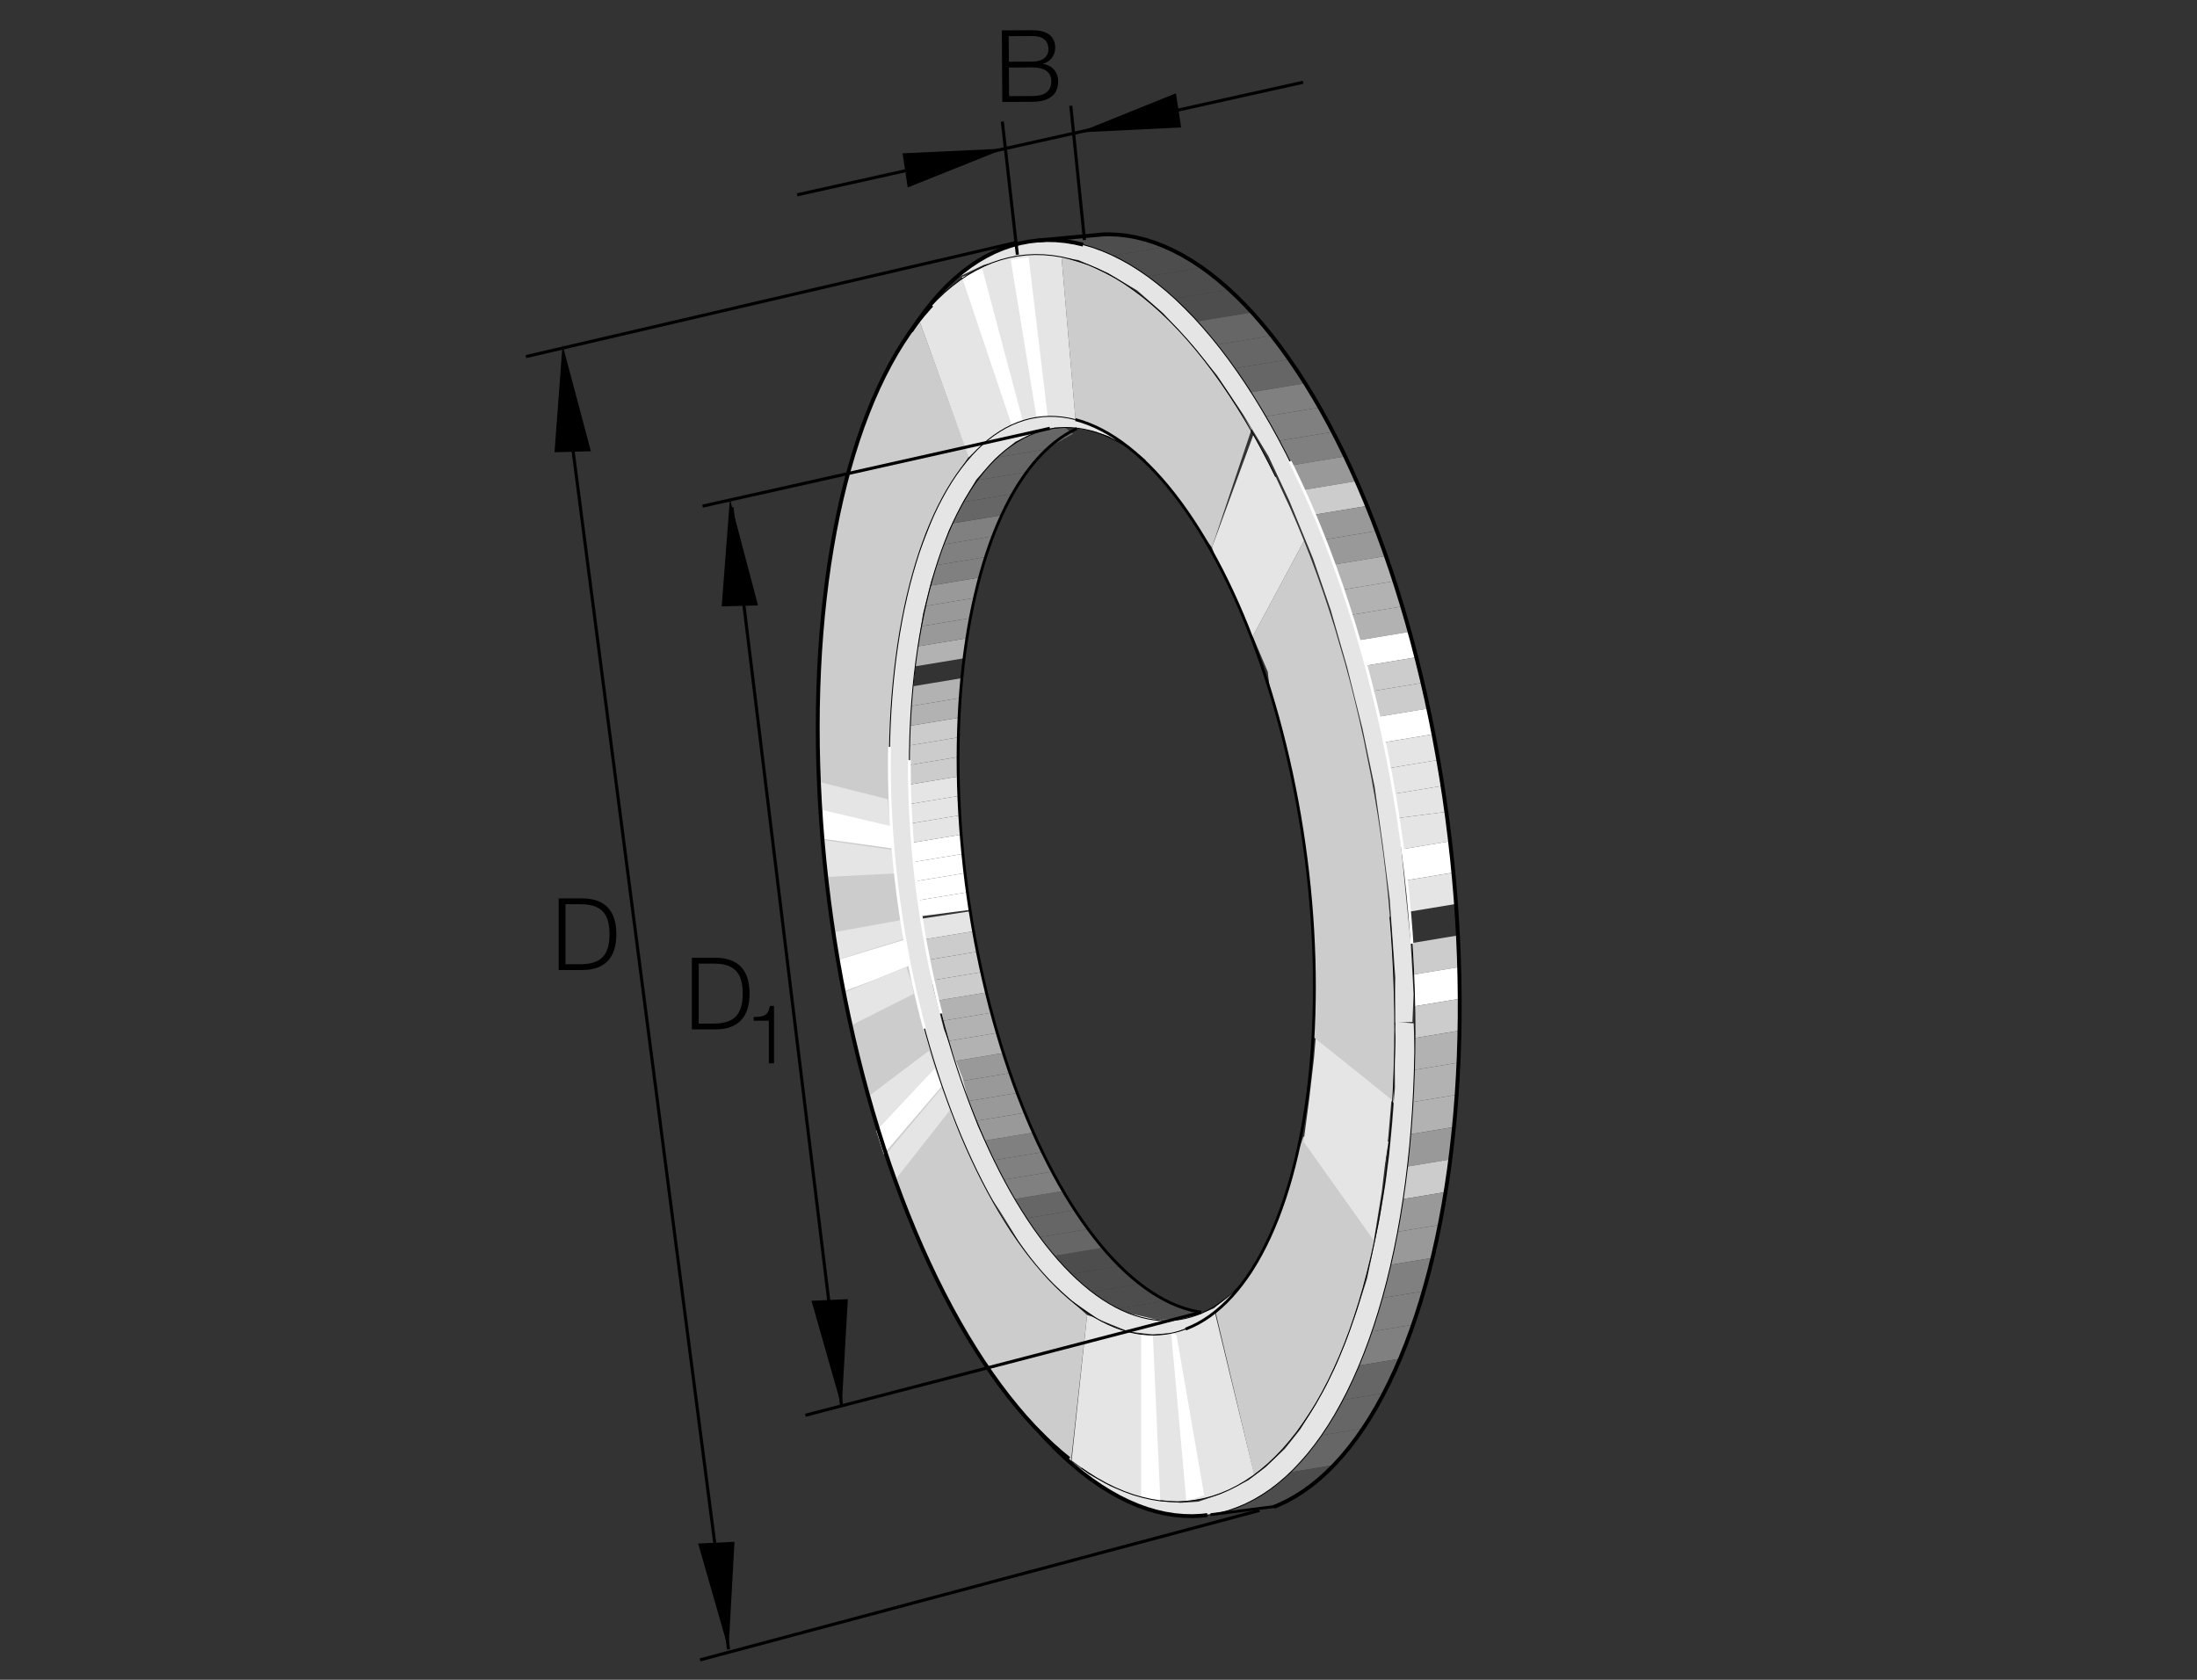 <?xml version="1.0" encoding="utf-8"?>
<!-- Generator: Adobe Illustrator 22.1.0, SVG Export Plug-In . SVG Version: 6.00 Build 0)  -->
<svg version="1.1" xmlns="http://www.w3.org/2000/svg" xmlns:xlink="http://www.w3.org/1999/xlink" x="0px" y="0px"
	 viewBox="0 0 1204.721 921.255" style="enable-background:new 0 0 1204.721 921.255;" xml:space="preserve">
<rect x="0" y="0" width="1204.721" height="921.255" fill="#333333" stroke="none"/>
<style type="text/css">
	.st0{fill-rule:evenodd;clip-rule:evenodd;fill:#E5E5E5;}
	.st1{fill-rule:evenodd;clip-rule:evenodd;fill:#FFFFFF;}
	.st2{fill-rule:evenodd;clip-rule:evenodd;fill:#CCCCCC;}
	.st3{fill-rule:evenodd;clip-rule:evenodd;fill:#B2B2B2;}
	.st4{fill-rule:evenodd;clip-rule:evenodd;fill:#999999;}
	.st5{fill-rule:evenodd;clip-rule:evenodd;fill:#808080;}
	.st6{fill-rule:evenodd;clip-rule:evenodd;fill:#666666;}
	.st7{fill-rule:evenodd;clip-rule:evenodd;fill:#4D4D4D;}
	.st8{fill:none;stroke:#000000;stroke-width:0.5;stroke-miterlimit:10;}
	.st9{fill:none;stroke:#000000;stroke-width:2.126;stroke-miterlimit:10;}
	.st10{fill:none;stroke:#000000;stroke-width:1.559;stroke-miterlimit:10;}
	.st11{fill:none;stroke:#FFFFFF;stroke-width:1.559;stroke-miterlimit:10;}
	.st12{fill:none;}
	.st13{fill:none;stroke:#000000;stroke-width:1.701;stroke-miterlimit:10;}
	.st14{fill-rule:evenodd;clip-rule:evenodd;}
</style>
<polygon class="st0" points="795.12,461.387 794.919,459.485 792.859,445.242 767.151,448.567 768.032,457.554 769.135,465.688 "/>
<polygon class="st1" points="796.919,478.54 795.12,461.387 769.135,465.688 769.521,468.53 770.854,479.521 771.206,482.798 "/>
<polygon class="st0" points="798.359,495.754 798.161,492.595 797.236,481.558 796.919,478.54 771.206,482.798 772.036,490.513 
	772.852,499.976 "/>
<polygon class="st2" points="800.092,530.369 799.997,525.594 799.541,514.626 799.441,513.025 774.201,517.205 775.188,534.287 
	775.195,534.49 "/>
<polygon class="st1" points="800.432,547.764 800.432,547.385 800.092,530.369 775.195,534.49 775.581,545.127 775.676,551.863 "/>
<polygon class="st2" points="800.244,565.247 800.412,558.188 800.432,547.764 775.676,551.863 775.886,566.609 775.842,569.287 "/>
<polygon class="st3" points="799.749,582.781 799.9,579.548 800.244,565.247 775.842,569.287 775.566,586.785 "/>
<polygon class="st3" points="798.681,600.408 799.406,590.086 799.749,582.781 775.566,586.785 775.551,587.756 775.146,598.177 
	774.756,604.37 "/>
<polygon class="st3" points="797.26,618.096 797.949,610.826 798.681,600.408 774.756,604.37 773.857,618.662 773.562,622.019 "/>
<polygon class="st4" points="795.246,635.879 795.866,631.05 796.987,621.008 797.26,618.096 773.562,622.019 772.976,628.708 
	771.939,638.608 771.787,639.763 "/>
<polygon class="st2" points="792.602,653.769 794.597,640.942 795.246,635.879 771.787,639.763 769.439,657.605 "/>
<polygon class="st4" points="789.37,671.755 791.596,660.242 792.602,653.769 769.439,657.605 769.394,657.935 767.893,667.341 
	766.421,675.555 "/>
<polygon class="st4" points="785.486,689.852 785.982,687.834 788,678.831 789.37,671.755 766.421,675.555 766.24,676.565 
	762.649,693.63 "/>
<polygon class="st5" points="780.679,708.099 783.819,696.633 785.486,689.852 762.649,693.63 762.483,694.426 760.383,703.044 
	757.92,711.865 "/>
<polygon class="st5" points="774.839,726.516 776.489,721.714 779.558,712.185 780.679,708.099 757.92,711.865 755.754,719.62 
	753.23,727.559 752.3,730.247 "/>
<polygon class="st5" points="767.617,745.164 770.925,737.256 773.774,729.609 774.839,726.516 752.3,730.247 750.566,735.256 
	747.768,742.703 745.146,748.884 "/>
<polygon class="st6" points="759.658,763.931 761.621,758.645 764.846,751.782 767.617,745.164 745.146,748.884 741.779,756.814 
	736.304,767.798 "/>
<polygon class="st6" points="747.302,783.428 751.235,777.561 758.93,765.896 759.658,763.931 736.304,767.798 735.285,769.841 
	724.695,787.173 "/>
<polygon class="st6" points="731.206,803.545 735.871,798.647 743.758,788.714 747.302,783.428 724.695,787.173 724.658,787.232 
	717.021,797.327 708.977,806.177 707.547,807.464 "/>
<polygon class="st7" points="731.206,803.545 707.547,807.464 700.559,813.745 687.3,822.632 668.633,829.761 698.562,826.401 
	700.876,825.488 710.076,820.771 723.342,811.18 727.607,807.324 "/>
<polygon class="st7" points="638.884,135.483 633.133,133.064 623.086,130.198 613.108,128.711 605.232,128.56 573.972,131.656 
	593.945,134.156 604.072,137.466 610.122,140.244 "/>
<polygon class="st7" points="658.672,146.782 648.242,139.927 643.206,137.3 638.884,135.483 610.122,140.244 614.236,142.136 
	624.399,148.145 629.074,151.682 "/>
<polygon class="st7" points="673.901,158.838 668.252,153.757 663.279,149.81 658.672,146.782 629.074,151.682 639.555,159.615 
	644.055,163.779 "/>
<polygon class="st7" points="686.53,171.324 682.984,167.522 678.108,162.62 673.901,158.838 644.055,163.779 649.541,168.857 
	656.526,176.289 "/>
<polygon class="st6" points="697.409,184.097 696.084,182.352 690.136,175.186 686.53,171.324 656.526,176.289 659.387,179.336 
	667.234,189.094 "/>
<polygon class="st6" points="706.992,197.087 706.629,196.555 702.011,190.164 697.409,184.097 667.234,189.094 673.809,197.273 
	677.129,202.031 "/>
<polygon class="st6" points="715.583,210.242 711.176,203.223 706.992,197.087 677.129,202.031 683.137,210.645 685.959,215.146 "/>
<polygon class="st5" points="723.606,223.489 720.064,217.375 715.583,210.242 685.959,215.146 692.19,225.085 694.057,228.382 "/>
<polygon class="st5" points="730.987,236.843 728.633,232.563 724.389,224.844 723.606,223.489 694.057,228.382 700.938,240.537 
	701.555,241.716 "/>
<polygon class="st5" points="737.715,250.308 734.524,243.279 730.987,236.843 701.555,241.716 705.183,248.623 708.371,255.164 "/>
<polygon class="st4" points="743.755,263.882 740.823,257.156 737.715,250.308 708.371,255.164 713.404,265.478 714.814,268.674 "/>
<polygon class="st2" points="749.573,277.495 748.457,274.663 743.755,263.882 714.814,268.674 720.815,282.256 "/>
<polygon class="st4" points="754.956,291.18 749.573,277.495 720.815,282.256 721.228,283.189 726.326,295.921 "/>
<polygon class="st4" points="759.941,304.93 759.102,302.424 755.667,292.983 754.956,291.18 726.326,295.921 728.633,301.68 
	731.582,309.626 "/>
<polygon class="st3" points="764.58,318.74 759.941,304.93 731.582,309.626 732.165,311.197 736.365,323.411 "/>
<polygon class="st3" points="768.919,332.598 768.686,331.758 765.615,321.822 764.58,318.74 736.365,323.411 738.879,330.725 
	740.893,337.236 "/>
<polygon class="st3" points="772.759,346.538 768.919,332.598 740.893,337.236 745.102,350.85 745.174,351.103 "/>
<polygon class="st1" points="776.599,360.478 772.759,346.538 745.174,351.103 749.026,365.044 "/>
<polygon class="st2" points="779.98,374.492 777.131,362.407 776.599,360.478 749.026,365.044 750.805,371.487 752.707,379.009 "/>
<polygon class="st2" points="783.139,388.547 782.09,383.437 779.98,374.492 752.707,379.009 753.457,381.977 756.001,393.039 "/>
<polygon class="st1" points="786.035,402.644 783.139,388.547 756.001,393.039 758.344,403.237 759.146,407.095 "/>
<polygon class="st0" points="788.589,416.797 786.487,404.849 786.035,402.644 759.146,407.095 760.573,413.987 761.967,421.206 "/>
<polygon class="st0" points="790.913,430.989 790.307,426.555 788.589,416.797 761.967,421.206 762.661,424.805 764.467,435.366 "/>
<polygon class="st0" points="790.913,430.989 764.467,435.366 766.391,446.599 767.151,448.567 792.859,445.242 "/>
<polygon class="st2" points="504.262,176.257 491.43,193.923 481.734,212.605 478.745,219.373 473.147,233.677 468.076,248.957 
	463.552,265.156 461.499,273.581 457.829,291.038 454.743,309.246 453.425,318.611 452.26,328.135 450.383,347.629 449.124,367.651 
	448.486,388.125 448.401,398.503 448.699,419.499 449.082,430.095 450.315,451.426 452.163,472.876 454.621,494.363 456.076,505.09 
	457.68,515.798 461.326,537.097 463.364,547.668 467.866,568.608 475.634,599.351 481.467,619.28 484.568,629.045 491.13,648.132 
	498.149,666.56 501.821,675.505 509.47,692.815 517.503,709.287 530.2,732.295 543.576,753.076 552.813,765.603 562.26,777.009 
	570.341,785.703 578.482,794.305 587.055,803.374 596.123,721.211 585.823,712.036 575.073,701.721 564.585,689.438 554.448,675.3 
	541.633,653.779 529.805,629.524 524.321,616.487 516.692,595.94 509.839,574.365 503.823,551.958 497.197,521.125 493.33,497.549 
	490.449,473.823 488.576,450.151 487.898,434.504 487.678,419.04 488.615,388.896 490.52,367.207 493.43,346.523 497.326,327.024 
	503.987,303.171 507.92,292.271 512.229,282.109 519.372,268.35 531.286,250.386 "/>
<polygon class="st2" points="582.078,140.933 596.894,145.286 611.797,152.622 616.763,155.723 626.655,162.878 636.469,171.296 
	641.336,175.967 650.959,186.206 660.407,197.612 665.054,203.738 669.643,210.137 678.63,223.735 686.316,235.354 664.57,300.247 
	657.26,290.308 649.78,279.373 643.838,271.064 636.878,262.664 629.79,255.122 622.754,248.433 615.339,242.729 608.032,237.927 
	597.055,232.524 589.766,230.139 "/>
<polygon class="st2" points="666.516,719.377 687.722,808.967 695.354,802.71 703.404,794.683 711.071,785.42 721.789,769.292 
	728.371,757.109 734.475,743.84 740.073,729.539 745.144,714.255 747.475,706.267 751.719,689.631 753.628,681.003 751.897,673.877 
	714.775,623.157 711.096,633.479 707.971,645.732 702.517,662.873 698.393,673.409 691.518,687.771 686.279,697.519 
	678.369,707.559 675.508,710.857 "/>
<polygon class="st2" points="719.834,568.379 764.516,605.176 764.096,595.561 764.734,575.091 764.819,564.709 764.746,554.248 
	764.135,533.12 763.599,522.474 762.905,511.787 761.057,490.337 759.902,479.595 758.599,468.852 757.143,458.123 755.539,447.417 
	753.789,436.746 751.892,426.118 747.674,405.037 745.354,394.604 742.898,384.258 740.307,374.007 737.583,363.862 
	731.753,343.934 728.652,334.167 725.43,324.546 722.09,315.083 718.635,305.781 715.07,296.653 686.924,349.009 695.159,368.362 
	696.389,378.843 702.69,400.996 704.599,408.547 709.721,431.592 711.225,439.38 712.62,447.207 715.09,462.954 717.124,478.77 
	717.974,486.682 719.336,502.483 720.241,518.196 720.691,533.757 720.681,549.109 720.505,556.687 720.212,564.19 "/>
<polygon class="st0" points="504.262,176.257 531.198,250.813 535.844,246.575 541.904,241.125 545.029,238.755 548.213,236.621 
	558.078,231.672 561.462,230.51 568.354,228.928 575.385,228.337 578.948,228.415 589.766,230.139 582.078,140.933 572.312,139.71 
	567.478,139.604 557.93,140.406 553.225,141.311 548.574,142.554 543.979,144.128 534.98,148.281 530.583,150.85 526.264,153.745 
	522.021,156.965 517.864,160.505 513.794,164.363 509.817,168.533 505.932,173.01 "/>
<polygon class="st0" points="687.334,238.35 691.568,246.023 695.717,253.926 699.78,262.056 707.625,278.956 711.399,287.707 
	715.07,296.653 686.438,349.954 684.102,344.018 678.615,330.982 675.764,324.68 669.846,312.546 666.789,306.724 664.57,300.247 
	"/>
<polygon class="st0" points="596.123,721.211 600.388,722.578 607.71,726.421 611.367,727.981 615.017,729.297 622.282,731.186 
	625.888,731.76 629.475,732.087 633.034,732.165 636.568,731.995 643.532,730.909 646.961,729.993 650.344,728.833 656.972,725.776 
	660.21,723.882 663.393,721.75 666.152,719.729 687.834,808.951 682.636,812.366 678.24,814.935 673.774,817.175 669.24,819.084 
	664.646,820.662 659.995,821.902 650.537,823.379 645.742,823.611 631.142,822.283 626.22,821.167 621.279,819.714 616.326,817.93 
	609.507,815.134 600.984,810.242 594.091,805.701 587.632,800.986 "/>
<polygon class="st1" points="504.029,493.691 505.603,502.422 531.372,499.058 532.005,499.778 530.51,489.307 "/>
<polygon class="st1" points="502.49,483.23 503.093,488.496 504.029,493.691 530.51,489.307 529.815,484.426 529.133,478.818 "/>
<polygon class="st1" points="501.299,472.71 501.333,473.108 502.49,483.23 529.133,478.818 528.88,476.733 528.032,468.284 "/>
<polygon class="st1" points="500.388,462.143 501.299,472.71 528.032,468.284 527.336,461.352 527.05,457.729 "/>
<polygon class="st0" points="499.651,451.548 500.009,457.747 500.388,462.143 527.05,457.729 526.729,453.679 526.35,447.126 "/>
<polygon class="st0" points="499.082,440.925 499.126,442.471 499.651,451.548 526.35,447.126 525.847,438.404 525.791,436.504 "/>
<polygon class="st0" points="498.774,430.259 499.082,440.925 525.791,436.504 525.484,425.837 "/>
<polygon class="st2" points="498.642,419.563 498.637,419.849 498.689,427.341 498.774,430.259 525.484,425.837 525.41,423.271 
	525.415,415.132 "/>
<polygon class="st2" points="498.811,408.818 498.642,419.563 525.415,415.132 525.42,408.347 525.542,404.395 "/>
<polygon class="st2" points="499.258,398.027 498.872,405.046 498.811,408.818 525.542,404.395 525.876,393.686 525.881,393.621 "/>
<polygon class="st3" points="499.849,387.214 499.258,398.027 525.881,393.621 526.563,382.79 "/>
<polygon class="st3" points="500.679,376.36 500.674,376.384 500.059,383.415 499.849,387.214 526.563,382.79 526.777,379.346 
	527.492,371.919 "/>
<polygon class="st3" points="503.427,354.47 503.181,355.928 502.016,365.42 528.698,361.003 529.902,351.858 530.229,350.032 "/>
<polygon class="st4" points="505.296,343.442 503.427,354.47 530.229,350.032 532.209,338.987 "/>
<polygon class="st4" points="507.607,332.344 505.388,342.888 505.296,343.442 532.209,338.987 533.374,332.5 534.387,327.91 "/>
<polygon class="st4" points="510.379,321.169 509.487,324.355 508.017,330.386 507.607,332.344 534.387,327.91 534.739,326.318 
	537.185,316.728 "/>
<polygon class="st5" points="513.672,309.905 512.727,312.754 510.379,321.169 537.185,316.728 537.779,314.404 540.505,305.464 "/>
<polygon class="st5" points="517.641,298.53 516.36,301.809 513.672,309.905 540.505,305.464 541.216,303.127 544.621,294.065 "/>
<polygon class="st5" points="522.461,287.017 520.369,291.567 517.641,298.53 544.621,294.065 547.09,287.498 549.358,282.564 "/>
<polygon class="st6" points="528.335,275.327 527.053,277.602 524.739,282.065 522.461,287.017 549.358,282.564 551.46,277.996 
	555.315,270.859 "/>
<polygon class="st6" points="536.084,263.326 534.492,265.43 529.453,273.342 528.335,275.327 555.315,270.859 556.174,269.272 
	561.214,261.362 563.112,258.852 "/>
<polygon class="st6" points="546.987,250.806 545.469,252.17 539.839,258.365 536.084,263.326 563.112,258.852 566.56,254.297 
	574.187,246.301 "/>
<polygon class="st6" points="546.987,250.806 574.187,246.301 575.105,245.342 588.418,237.939 583.914,234.441 573.706,235.664 
	567.085,237.681 560.639,240.654 551.36,246.875 "/>
<polygon class="st7" points="613.34,717.661 618.894,720.212 629.504,723.331 639.961,724.282 646.799,723.706 660.034,719.673 
	649.162,717.422 639.546,713.323 "/>
<polygon class="st7" points="598.786,708.487 604.665,712.74 611.779,716.943 613.34,717.661 639.546,713.323 638.501,712.876 
	627.839,706.221 625.175,704.116 "/>
<polygon class="st7" points="587.773,698.724 590.552,701.584 594.057,704.709 597.581,707.612 598.786,708.487 625.175,704.116 
	620.779,700.642 614.013,694.38 "/>
<polygon class="st7" points="578.347,688.699 580.175,690.909 587.773,698.724 614.013,694.38 613.789,694.172 604.824,684.316 "/>
<polygon class="st6" points="570.251,678.455 573.41,682.74 578.347,688.699 604.824,684.316 603.496,682.857 596.804,674.285 
	596.662,674.082 "/>
<polygon class="st6" points="563.027,668.064 566.797,673.769 570.251,678.455 596.662,674.082 590.276,664.924 589.514,663.68 "/>
<polygon class="st6" points="556.469,657.566 557.216,658.887 560.362,664.034 563.027,668.064 589.514,663.68 583.086,653.159 "/>
<polygon class="st5" points="550.515,646.965 551.096,648.071 556.469,657.566 583.086,653.159 580.849,649.497 577.116,642.561 "/>
<polygon class="st5" points="545.07,636.282 545.215,636.589 548.122,642.412 550.515,646.965 577.116,642.561 574.844,638.342 
	571.69,631.875 "/>
<polygon class="st5" points="540.078,625.522 545.07,636.282 571.69,631.875 569.091,626.545 566.692,621.118 "/>
<polygon class="st4" points="535.451,614.705 536.894,618.22 539.597,624.487 540.078,625.522 566.692,621.118 563.613,614.151 
	562.07,610.295 "/>
<polygon class="st4" points="531.174,603.826 531.711,605.276 534.265,611.814 535.451,614.705 562.07,610.295 558.432,601.208 
	557.818,599.417 "/>
<polygon class="st4" points="527.268,592.888 529.238,598.616 531.174,603.826 557.818,599.417 554.048,588.455 "/>
<polygon class="st4" points="523.574,581.914 524.539,584.946 527.268,592.888 554.048,588.455 550.279,577.493 "/>
<polygon class="st3" points="520.193,570.889 522.317,577.954 523.574,581.914 550.279,577.493 549.038,573.884 546.926,566.462 "/>
<polygon class="st3" points="517.129,559.81 520.183,570.862 520.193,570.889 546.926,566.462 543.779,555.398 "/>
<polygon class="st3" points="514.248,548.701 514.336,549.077 516.191,556.416 517.129,559.81 543.779,555.398 542.912,552.349 
	541.057,545.007 540.891,544.292 "/>
<polygon class="st2" points="511.689,537.542 512.578,541.667 514.248,548.701 540.891,544.292 538.328,533.13 "/>
<polygon class="st2" points="509.292,526.352 509.355,526.67 511.689,537.542 538.328,533.13 537.636,530.127 536.055,521.922 "/>
<polygon class="st2" points="507.212,515.112 507.893,519.099 509.292,526.352 536.055,521.922 533.889,510.693 "/>
<polygon class="st0" points="507.212,515.112 533.889,510.693 533.257,507.419 532.005,499.778 505.283,503.845 "/>
<polygon class="st1" points="564.063,141.031 574.754,230.525 568.354,228.928 554.226,142.349 "/>
<polygon class="st1" points="538.662,147.495 560.722,230.4 554.739,233.079 527.48,151.938 "/>
<polygon class="st1" points="645.161,732.373 660.327,820.09 650.537,823.379 642.126,729.951 "/>
<polygon class="st1" points="632.199,732.341 636.274,823.43 625.735,820.364 625.766,731.789 "/>
<polygon class="st1" points="451.142,443.46 488.359,452.307 489.265,465.312 451.335,460.041 450.889,451.116 "/>
<polygon class="st1" points="495.466,515.537 460.205,526.252 462.336,543.809 479.87,537.232 498.709,529.553 "/>
<polygon class="st1" points="512.483,585.679 480.442,620.102 484.59,632.983 516.469,595.718 "/>
<polygon class="st0" points="486.792,438.293 449.04,428.804 449.824,443.984 488.137,453.003 "/>
<polygon class="st0" points="459.978,526.155 457.08,511.313 494.138,504.59 495.32,515.112 "/>
<polygon class="st0" points="481.189,619.175 475.927,601.526 509.362,576.25 512.703,585.915 "/>
<polygon class="st0" points="774.502,560.459 775.144,545.088 773.535,516.587 770.84,490.244 767.712,458.464 762.834,426.084 
	756.462,395.374 749.236,364.141 742.058,342.817 738.879,330.725 732.165,311.197 724.985,292.341 721.228,283.189 
	713.404,265.478 709.341,256.943 705.183,248.623 700.938,240.537 696.604,232.688 687.7,217.734 683.137,210.645 673.809,197.273 
	669.055,191.006 664.245,185.024 654.485,173.945 644.563,164.08 639.555,159.615 629.467,151.643 619.321,144.973 609.151,139.632 
	599.001,135.64 588.911,133.013 578.919,131.763 569.065,131.89 554.629,134.671 545.29,138.237 540.722,140.532 531.804,146.123 
	523.211,153.037 514.975,161.252 523.211,153.037 539.289,145.359 557.742,140.188 575.285,140.342 591.299,142.615 607.783,149.88 
	623.628,159.341 637.866,171.816 653.916,189.399 667.361,205.859 681.726,227.349 695.529,250.142 706.945,274.529 719.983,306.26 
	729.712,334.556 738.725,365.942 747.102,399.524 753.806,431.611 758.276,463.508 762.044,493.093 765.107,536.123 
	764.787,560.857 "/>
<path class="st0" d="M764.819,564.709 M764.819,564.709l0.346-4.318l10.012,0.859l0.621,15.979l-0.247,10.527l-0.405,10.42
	l-0.567,10.305l-0.722,10.181l-0.882,10.046l-1.037,9.9l-1.194,9.746l-1.35,9.581l-1.501,9.406l-1.653,9.224l-1.804,9.031
	l-1.953,8.83l-2.1,8.618l-2.244,8.401l-2.385,8.174l-2.524,7.939l-2.664,7.698l-2.798,7.447l-2.93,7.188l-3.06,6.923l-3.186,6.653
	l-6.733,12.464l-3.545,5.798l-3.658,5.503l-3.764,5.203l-3.872,4.892l-8.044,8.85l-4.165,3.945l-4.253,3.623l-4.341,3.294
	l-8.918,5.593l-4.568,2.293l-9.339,3.567l-4.76,1.27l-4.814,0.927l-14.715,0.711l-4.98-0.452l-10.047-1.941l-5.056-1.484
	l-5.068-1.826l-10.166-4.668l-5.083-2.839l-5.081-3.171l-3.193-2.779l-5.432-3.247l-6.277-5.371l-5.283-4.993l4.004,2.832
	l9.507,6.966l12.161,6.755l12.761,4.9l13.647,3.073l11.922,1.023l9.719-0.632l11.922-4.104l15.442-7.61l9.553-7.234l10.53-10.08
	l8.371-10.56l8.321-13.344l6.059-10.904l5.894-12.38l5.571-13.728l5.415-15.352l5.422-17.109l2.5-12.088l4.202-19.995l3.281-19.487
	l2.124-16.219l1.729-18.45l1.423-18.33l-0.088-14.358l0.432-13.584L764.819,564.709z"/>
<polygon class="st0" points="622.6,248.469 612.094,241.777 608.032,237.927 604.372,235.884 600.713,234.082 597.055,232.524 
	589.766,230.139 586.14,229.316 578.948,228.415 575.385,228.337 571.853,228.511 564.888,229.595 561.462,230.51 554.739,233.079 
	551.45,234.729 548.213,236.621 545.029,238.755 538.842,243.733 535.844,246.575 532.915,249.646 530.054,252.944 524.555,260.212 
	521.924,264.175 519.372,268.35 514.524,277.322 512.229,282.109 503.987,303.171 498.838,320.818 497.326,327.024 495.921,333.382 
	494.621,339.883 493.43,346.523 492.349,353.293 491.379,360.193 490.52,367.207 489.773,374.333 489.138,381.565 488.615,388.896 
	488.21,396.313 487.917,403.816 487.739,411.394 487.678,419.04 487.729,426.746 488.576,450.151 489.712,465.913 490.449,473.823 
	492.26,489.646 494.511,505.435 495.8,513.296 497.197,521.125 498.699,528.911 501.494,542.576 509.695,575.132 521.802,611.836 
	533.305,637.273 541.914,654.609 548.276,664.128 558.521,680.708 568.508,695.022 577.6,704.102 587.583,713.257 602.185,723.482 
	618.872,730.295 631.972,731.868 644.167,730.893 657.862,725.561 666.189,719.995 674.06,711.922 680.498,704.846 665.73,717.488 
	658.056,720.644 646.135,723.66 634.461,723.779 618.894,720.212 615.339,718.696 611.779,716.943 604.665,712.74 601.118,710.29 
	597.581,707.612 590.552,701.584 587.068,698.24 583.609,694.68 580.175,690.909 573.41,682.74 566.797,673.769 563.555,668.995 
	560.362,664.034 554.129,653.564 548.122,642.412 542.37,630.613 536.138,617.327 530.679,602.502 527.827,591.267 523.049,578.967 
	517.57,564.365 511.687,541.431 506.819,511.851 503.701,495.882 501.391,475.72 499.795,452.478 498.994,430.427 498.828,406.186 
	499.743,387.646 501.645,368.069 503.669,352.317 506.137,336.602 510.559,319.036 515.383,304.643 520.391,290.718 
	528.242,275.015 535.322,263.059 545.725,251.614 556.845,242.248 566.899,237.502 578.376,234.449 589.345,234.714 
	599.734,236.504 608.025,239.233 613.344,242.605 "/>
<polyline class="st8" points="762.195,502.815 762.905,511.787 763.599,522.474 764.135,533.12 764.519,543.714 764.746,554.248 
	764.819,564.709 764.734,575.091 764.492,585.376 764.096,595.561 763.542,605.635 762.837,615.586 761.975,625.403 
	760.959,635.081 759.792,644.604 758.477,653.967 757.007,663.162 755.391,672.175 753.628,681.003 751.719,689.631 
	749.668,698.057 747.475,706.267 745.144,714.255 742.675,722.017 740.073,729.539 737.339,736.816 734.475,743.84 731.484,750.608 
	728.371,757.109 725.139,763.34 721.789,769.292 718.325,774.958 714.751,780.337 711.069,785.42 707.287,790.203 703.404,794.683 
	699.424,798.852 695.354,802.71 691.196,806.25 686.956,809.468 682.636,812.366 678.24,814.935 673.774,817.175 669.24,819.084 
	664.646,820.662 659.995,821.902 655.29,822.808 650.537,823.379 645.742,823.611 640.908,823.503 636.04,823.061 631.142,822.283 
	626.22,821.167 621.279,819.714 616.326,817.93 611.36,815.813 606.391,813.367 601.421,810.591 596.457,807.493 592.984,805.095 
	"/>
<polyline class="st8" points="510.908,167.388 513.794,164.363 517.864,160.505 522.021,156.965 526.264,153.745 530.583,150.85 
	534.98,148.281 539.445,146.04 543.979,144.128 548.574,142.554 553.225,141.311 557.93,140.406 562.68,139.837 567.478,139.604 
	572.312,139.71 577.18,140.154 582.078,140.933 587,142.048 591.939,143.501 596.894,145.286 601.858,147.402 606.828,149.849 
	611.797,152.622 616.763,155.723 621.716,159.141 626.655,162.878 631.574,166.934 636.469,171.296 641.336,175.967 
	646.167,180.937 650.959,186.206 655.708,191.765 660.407,197.612 665.054,203.738 669.643,210.137 674.17,216.807 678.63,223.735 
	683.02,230.921 687.334,238.35 691.568,246.023 695.717,253.926 699.5,261.495 "/>
<polyline class="st9" points="662.055,830.901 658.957,831.269 654.05,831.509 649.104,831.399 644.124,830.947 639.112,830.149 
	634.077,829.006 629.021,827.522 623.953,825.696 618.872,823.53 613.786,821.028 608.703,818.188 603.623,815.017 598.555,811.518 
	593.501,807.693 588.466,803.545 583.459,799.082 578.482,794.305 573.537,789.216 570.341,785.703 "/>
<polyline class="st8" points="774.258,517.527 774.636,523.396 775.188,534.287 775.581,545.127 775.813,555.906 775.886,566.609 
	775.799,577.229 775.551,587.756 775.146,598.177 774.58,608.482 773.857,618.662 772.976,628.708 771.939,638.608 770.745,648.354 
	769.394,657.935 767.893,667.341 766.24,676.565 764.436,685.596 762.483,694.426 760.383,703.044 758.139,711.445 755.754,719.62 
	753.23,727.559 750.566,735.256 747.768,742.703 744.839,749.891 741.779,756.814 738.594,763.467 735.285,769.841 731.86,775.93 
	728.315,781.728 724.658,787.232 720.893,792.435 717.021,797.327 713.047,801.909 708.977,806.177 704.812,810.122 
	700.559,813.745 696.218,817.039 691.799,820.002 687.3,822.632 682.732,824.924 678.093,826.877 673.393,828.491 668.633,829.761 
	663.82,830.688 662.055,830.901 "/>
<polyline class="st8" points="593.945,134.156 599.001,135.64 604.072,137.466 609.151,139.632 614.236,142.136 619.321,144.973 
	624.399,148.145 629.467,151.643 634.521,155.469 639.555,159.615 644.563,164.08 649.541,168.857 654.485,173.945 659.387,179.336 
	664.245,185.024 669.055,191.006 673.809,197.273 678.506,203.821 683.137,210.645 687.7,217.734 692.19,225.085 696.604,232.688 
	700.938,240.537 705.183,248.623 707.402,253.064 "/>
<polyline class="st9" points="499.572,181.653 499.707,181.434 503.364,175.93 507.129,170.727 511.001,165.835 514.975,161.252 
	519.045,156.985 523.211,153.037 527.464,149.416 531.804,146.123 536.223,143.16 540.722,140.532 545.29,138.237 549.929,136.285 
	554.629,134.671 559.389,133.401 564.201,132.473 569.065,131.89 573.972,131.656 578.919,131.763 583.899,132.214 588.911,133.013 
	593.945,134.156 "/>
<polyline class="st10" points="589.688,230.122 589.766,230.139 593.405,231.208 597.055,232.524 600.711,234.082 604.372,235.884 
	608.032,237.927 611.69,240.21 615.339,242.729 618.977,245.483 622.6,248.469 626.206,251.682 629.79,255.122 633.347,258.784 
	636.878,262.664 640.376,266.76 643.838,271.064 647.26,275.579 650.639,280.293 653.974,285.206 657.26,290.308 660.493,295.601 
	663.669,301.074 666.789,306.724 669.846,312.546 672.839,318.535 675.764,324.68 678.615,330.982 681.396,337.43 684.102,344.018 
	686.726,350.742 689.27,357.593 691.731,364.565 694.104,371.65 696.389,378.843 698.584,386.138 700.684,393.523 702.69,400.996 
	704.599,408.547 706.409,416.167 708.117,423.852 709.721,431.592 711.225,439.38 712.622,447.207 713.911,455.068 715.09,462.954 
	716.162,470.857 717.124,478.77 717.974,486.682 718.711,494.59 719.336,502.483 719.846,510.354 720.241,518.196 720.525,525.998 
	720.694,533.757 720.745,541.465 720.681,549.109 720.505,556.687 720.212,564.19 719.805,571.609 719.284,578.938 718.65,586.169 
	717.903,593.296 717.044,600.312 716.071,607.209 714.99,613.982 713.801,620.623 712.503,627.124 711.096,633.479 709.585,639.685 
	707.971,645.732 706.253,651.619 704.434,657.334 702.517,662.873 700.503,668.235 698.393,673.409 696.191,678.393 
	693.899,683.184 691.518,687.771 689.05,692.156 686.499,696.331 683.867,700.29 681.154,704.036 678.369,707.559 675.508,710.857 
	672.578,713.931 669.58,716.77 666.516,719.377 663.393,721.75 660.21,723.882 656.972,725.776 653.681,727.424 650.344,728.833 
	650.105,728.914 "/>
<polyline class="st8" points="487.78,409.671 487.917,403.816 488.21,396.313 488.615,388.896 489.138,381.565 489.77,374.333 
	490.52,367.207 491.379,360.193 492.349,353.293 493.43,346.523 494.621,339.883 495.921,333.382 497.326,327.024 498.838,320.818 
	500.451,314.77 502.171,308.887 503.987,303.171 505.904,297.629 507.92,292.271 510.029,287.095 512.229,282.109 514.524,277.322 
	516.904,272.732 519.372,268.35 521.924,264.175 524.555,260.212 527.268,256.47 530.054,252.944 532.915,249.646 535.844,246.575 
	538.842,243.733 541.904,241.125 545.029,238.755 548.213,236.621 551.45,234.729 554.739,233.079 558.078,231.672 561.462,230.51 
	564.888,229.595 568.354,228.928 571.853,228.511 575.385,228.337 578.948,228.415 582.534,228.743 586.14,229.316 589.688,230.122 
	"/>
<polyline class="st8" points="498.662,416.958 498.699,412.417 498.872,405.046 499.155,397.754 499.55,390.542 500.059,383.415 
	500.674,376.384 501.401,369.456 502.236,362.634 503.181,355.928 504.231,349.344 505.39,342.888 506.653,336.567 508.017,330.386 
	509.487,324.355 511.057,318.474 512.727,312.754 514.495,307.195 516.36,301.809 518.318,296.597 520.369,291.567 522.509,286.719 
	524.739,282.065 527.053,277.602 529.453,273.342 531.934,269.282 534.492,265.43 537.129,261.789 539.839,258.365 542.62,255.156 
	545.469,252.17 548.384,249.41 551.36,246.875 554.397,244.568 557.492,242.495 560.639,240.654 563.838,239.05 567.085,237.681 
	570.374,236.553 573.706,235.664 577.075,235.015 578.867,234.8 "/>
<polyline class="st8" points="636.352,724.192 633.013,723.887 629.504,723.331 625.982,722.532 622.441,721.492 618.894,720.212 
	615.339,718.696 611.779,716.943 608.22,714.958 604.665,712.74 601.118,710.29 597.581,707.612 594.057,704.709 590.552,701.584 
	587.068,698.24 583.609,694.68 580.175,690.909 576.777,686.926 573.41,682.74 570.083,678.352 566.797,673.769 563.555,668.995 
	560.362,664.034 557.216,658.887 554.129,653.564 551.096,648.071 548.122,642.412 545.215,636.589 542.37,630.613 539.597,624.487 
	536.894,618.22 534.265,611.814 531.711,605.276 529.238,598.616 526.845,591.839 524.539,584.946 522.317,577.954 520.183,570.862 
	518.142,563.682 516.191,556.416 516.035,555.801 "/>
<polyline class="st8" points="578.867,234.8 580.479,234.607 583.914,234.441 587.375,234.517 590.859,234.834 594.367,235.393 
	597.893,236.191 601.43,237.231 604.98,238.511 608.535,240.024 612.094,241.777 615.652,243.765 619.206,245.981 622.754,248.433 
	626.292,251.108 628.02,252.535 "/>
<polyline class="st8" points="686.279,697.519 684.035,700.357 681.255,703.564 678.405,706.55 675.49,709.314 672.512,711.849 
	669.475,714.153 666.382,716.228 663.232,718.066 660.034,719.673 656.789,721.04 653.499,722.168 650.169,723.06 646.799,723.706 
	643.396,724.114 639.961,724.282 636.499,724.204 636.352,724.192 "/>
<polyline class="st10" points="658.737,719.661 656.225,719.26 652.702,718.462 649.162,717.422 645.615,716.145 642.058,714.629 
	638.501,712.876 634.941,710.889 631.386,708.669 627.839,706.221 624.302,703.545 620.779,700.642 617.273,697.517 
	613.789,694.172 610.329,690.613 606.897,686.839 603.496,682.857 600.132,678.672 596.804,674.285 593.518,669.702 
	590.276,664.924 587.08,659.964 583.938,654.819 580.849,649.497 577.818,644.001 574.844,638.342 571.936,632.522 569.091,626.545 
	566.319,620.42 563.613,614.151 560.984,607.745 558.432,601.208 555.959,594.548 553.567,587.768 551.259,580.879 549.038,573.884 
	546.904,566.794 544.863,559.612 542.912,552.349 541.057,545.007 539.297,537.598 537.636,530.127 536.074,522.602 
	534.614,515.029 533.257,507.419 532.005,499.778 530.857,492.109 529.815,484.426 528.88,476.733 528.054,469.04 527.336,461.352 
	526.729,453.679 526.233,446.025 525.847,438.404 525.573,430.815 525.41,423.271 525.359,415.779 525.42,408.347 525.593,400.979 
	525.876,393.686 526.272,386.472 526.777,379.346 527.395,372.314 528.122,365.386 528.957,358.564 529.902,351.858 
	530.952,345.276 532.109,338.821 533.374,332.5 534.739,326.318 536.208,320.286 537.779,314.404 539.448,308.684 541.216,303.127 
	543.081,297.74 545.039,292.529 547.09,287.498 549.231,282.651 551.46,277.996 553.774,273.535 556.174,269.272 558.654,265.215 
	561.214,261.362 563.85,257.722 566.56,254.297 569.341,251.089 572.19,248.103 575.105,245.342 578.081,242.805 581.118,240.5 
	584.214,238.425 587.361,236.584 590.484,235.017 "/>
<line class="st9" x1="569.065" y1="131.89" x2="605.595" y2="128.501"/>
<line class="st10" x1="663.82" y1="830.688" x2="699.448" y2="826.138"/>
<polyline class="st9" points="605.232,128.56 608.154,128.486 613.108,128.711 618.086,129.28 623.086,130.198 628.103,131.457 
	633.133,133.064 638.169,135.012 643.206,137.3 648.242,139.927 653.269,142.891 658.281,146.184 663.279,149.81 668.252,153.757 
	673.195,158.03 678.108,162.62 682.984,167.522 687.815,172.734 692.602,178.247 697.334,184.061 702.011,190.164 706.629,196.555 
	711.176,203.223 715.659,210.166 720.064,217.375 724.389,224.844 728.633,232.563 732.788,240.527 736.853,248.728 
	740.823,257.156 744.693,265.806 748.457,274.663 752.116,283.726 755.667,292.983 759.102,302.424 762.417,312.039 
	765.615,321.822 768.686,331.758 771.633,341.841 774.448,352.06 777.131,362.407 779.68,372.869 782.09,383.437 784.36,394.102 
	786.487,404.849 788.469,415.671 790.307,426.555 791.995,437.495 793.535,448.474 794.919,459.485 796.154,470.516 
	797.236,481.558 798.161,492.595 798.928,503.623 799.541,514.626 799.997,525.594 800.293,536.518 800.432,547.385 
	800.412,558.188 800.237,568.911 799.9,579.548 799.406,590.086 798.755,600.516 797.949,610.826 796.987,621.008 795.866,631.05 
	794.597,640.942 793.174,650.677 791.596,660.242 789.873,669.631 788,678.831 785.982,687.834 783.819,696.633 781.516,705.22 
	779.072,713.581 776.489,721.714 773.774,729.609 770.925,737.256 767.949,744.651 764.846,751.782 761.621,758.645 
	758.274,765.234 754.812,771.543 751.235,777.561 747.549,783.286 743.758,788.714 739.863,793.836 735.871,798.647 
	731.784,803.147 727.607,807.324 723.342,811.18 718.996,814.709 714.573,817.908 710.076,820.771 705.508,823.301 700.876,825.488 
	698.562,826.401 "/>
<polyline class="st11" points="707.402,253.064 709.341,256.943 713.404,265.478 717.365,274.233 721.228,283.189 724.985,292.341 
	728.633,301.68 732.165,311.197 735.583,320.882 738.879,330.725 742.055,340.718 745.102,350.85 748.02,361.108 750.805,371.487 
	753.457,381.977 755.971,392.563 758.344,403.237 760.573,413.987 762.661,424.805 764.599,435.679 766.391,446.599 
	768.032,457.554 769.521,468.53 770.854,479.521 772.036,490.513 773.059,501.497 773.928,512.461 774.258,517.527 "/>
<polyline class="st11" points="516.035,555.801 514.336,549.077 512.578,541.667 510.915,534.194 509.355,526.67 507.893,519.099 
	506.535,511.487 505.283,503.845 504.135,496.179 503.093,488.496 502.158,480.803 501.333,473.108 500.615,465.422 
	500.009,457.747 499.511,450.095 499.126,442.471 498.852,434.883 498.689,427.341 498.637,419.849 498.662,416.958 "/>
<polygon class="st0" points="516.297,596.768 486.054,632.725 491.457,646.331 521.453,608.162 "/>
<polygon class="st0" points="463.427,544.048 497.024,530.281 500.156,539.748 501.013,545.081 467.59,561.929 "/>
<polygon class="st0" points="488.947,466.069 451.301,460.652 453.066,480.955 491.347,478.979 "/>
<polyline class="st9" points="586.177,800.017 581.646,796.282 576.75,791.919 571.884,787.248 567.053,782.275 562.26,777.009 
	557.512,771.448 552.813,765.603 548.167,759.477 543.576,753.076 539.05,746.409 534.59,739.48 530.2,732.295 525.886,724.863 
	521.653,717.192 517.503,709.287 513.44,701.16 509.47,692.815 505.595,684.26 501.821,675.505 498.149,666.56 494.585,657.435 
	491.13,648.132 487.79,638.667 484.568,629.045 481.467,619.28 478.489,609.38 475.634,599.351 472.912,589.206 470.322,578.956 
	467.866,568.608 465.544,558.177 463.364,547.668 461.326,537.097 459.431,526.47 457.68,515.798 456.076,505.09 454.621,494.363 
	453.318,483.621 452.163,472.876 451.162,462.141 450.315,451.426 449.621,440.74 449.082,430.095 448.699,419.499 448.471,408.965 
	448.401,398.503 448.486,388.125 448.728,377.837 449.124,367.651 449.677,357.578 450.383,347.629 451.245,337.81 452.26,328.135 
	453.425,318.611 454.743,309.246 456.211,300.054 457.829,291.038 459.592,282.212 461.499,273.581 463.552,265.156 
	465.744,256.948 468.076,248.957 470.544,241.199 473.147,233.677 475.882,226.399 478.745,219.373 481.734,212.605 
	484.849,206.104 488.081,199.875 491.43,193.923 494.895,188.257 498.469,182.878 502.149,177.796 505.932,173.01 509.817,168.533 
	510.908,167.388 "/>
<polyline class="st11" points="506.98,564.155 505.732,559.509 503.823,551.958 502.014,544.336 500.305,536.653 498.699,528.911 
	497.197,521.125 495.8,513.296 494.511,505.435 493.33,497.549 492.26,489.646 491.299,481.736 490.449,473.823 489.712,465.913 
	489.087,458.022 488.576,450.151 488.179,442.31 487.898,434.504 487.729,426.746 487.678,419.04 487.739,411.394 487.78,409.671 
	"/>
<polyline class="st8" points="650.105,728.914 646.961,729.993 643.532,730.909 640.069,731.577 636.568,731.995 633.034,732.165 
	629.475,732.087 625.888,731.76 622.282,731.186 618.657,730.364 615.017,729.297 611.367,727.981 607.71,726.421 604.05,724.62 
	600.391,722.578 596.734,720.295 593.083,717.776 589.445,715.022 585.823,712.036 582.216,708.821 578.633,705.381 
	575.073,701.721 571.545,697.839 568.047,693.745 564.585,689.438 561.162,684.927 557.783,680.212 554.448,675.3 551.162,670.195 
	547.93,664.905 544.751,659.431 541.633,653.779 538.576,647.959 535.583,641.97 532.659,635.823 529.805,629.524 527.024,623.076 
	524.321,616.487 521.694,609.763 519.151,602.913 516.692,595.94 514.316,588.852 512.034,581.66 509.839,574.365 507.737,566.98 
	506.98,564.155 "/>
<polygon class="st1" points="718.862,597.41 761.301,626.219 759.187,639.287 717.798,609.07 "/>
<polygon class="st0" points="721.44,569.548 763.017,603.083 761.299,623.142 757.659,653.811 753.362,680.381 714.897,626.235 
	715.1,623.896 717.935,602.588 720.495,580.581 "/>
<rect class="st12" width="1204.721" height="921.255"/>
<line class="st13" x1="575.686" y1="234.91" x2="385.261" y2="277.578"/>
<line class="st13" x1="658.737" y1="719.661" x2="441.633" y2="776.18"/>
<line class="st13" x1="690.637" y1="828.365" x2="383.887" y2="910.352"/>
<line class="st13" x1="401.374" y1="278.252" x2="461.546" y2="771.482"/>
<line class="st13" x1="437.129" y1="106.839" x2="714.546" y2="45.112"/>
<polygon class="st14" points="400.237,273.643 395.735,332.573 415.667,332.041 "/>
<polygon class="st14" points="461.546,771.482 464.909,712.478 444.983,713.396 "/>
<polygon class="st14" points="591.619,72.624 647.683,69.885 644.817,51.162 "/>
<polygon class="st14" points="550.987,81.487 494.919,84.077 497.732,102.805 "/>
<g>
	<path d="M549.367,16.66l16.612-0.096c6.601-0.038,12.61,2.238,12.653,9.554c0.024,4.125-2.704,7.937-6.77,8.841l0.001,0.11
		c5.065,0.631,8.332,4.407,8.362,9.523c0.022,3.74-1.255,11.174-14.017,11.248l-16.612,0.096L549.367,16.66z M553.208,33.856
		l12.872-0.074c5.996-0.035,8.839-3.022,8.818-6.708c-0.028-4.896-3.068-7.354-8.899-7.32l-12.872,0.075L553.208,33.856z
		 M553.317,52.724l12.872-0.074c5.556,0.022,10.331-1.875,10.295-8.146c-0.029-5.006-3.84-7.569-10.385-7.531l-12.872,0.075
		L553.317,52.724z"/>
</g>
<line class="st13" x1="288.401" y1="195.576" x2="556.887" y2="133.037"/>
<line class="st13" x1="308.728" y1="204.673" x2="399.492" y2="904.59"/>
<polygon class="st14" points="308.474,189.097 304.065,248.037 324.007,247.476 "/>
<polygon class="st14" points="399.492,904.59 402.759,845.576 382.832,846.523 "/>
<line class="st13" x1="549.629" y1="66.685" x2="557.876" y2="139.714"/>
<line class="st13" x1="587.158" y1="58.008" x2="594.677" y2="131.665"/>
<g>
	<path d="M413.268,557.761c4.951-0.18,8.012-0.27,8.868-6.077h2.296v31.509h-2.836v-23.407h-8.328V557.761z"/>
</g>
<g>
	<path d="M306.345,492.714h13.587c11.827,0.275,18.043,6.766,18.043,19.638c0,12.872-6.216,19.363-18.043,19.638h-13.587V492.714z
		 M310.086,528.799h7.976c11.277,0.055,16.172-4.73,16.172-16.447s-4.896-16.502-16.172-16.447h-7.976V528.799z"/>
</g>
<g>
	<path d="M379.386,525.278h13.587c11.827,0.275,18.043,6.766,18.043,19.638c0,12.872-6.216,19.363-18.043,19.638h-13.587V525.278z
		 M383.126,561.363h7.976c11.277,0.055,16.172-4.73,16.172-16.447s-4.896-16.502-16.172-16.447h-7.976V561.363z"/>
</g>
</svg>
